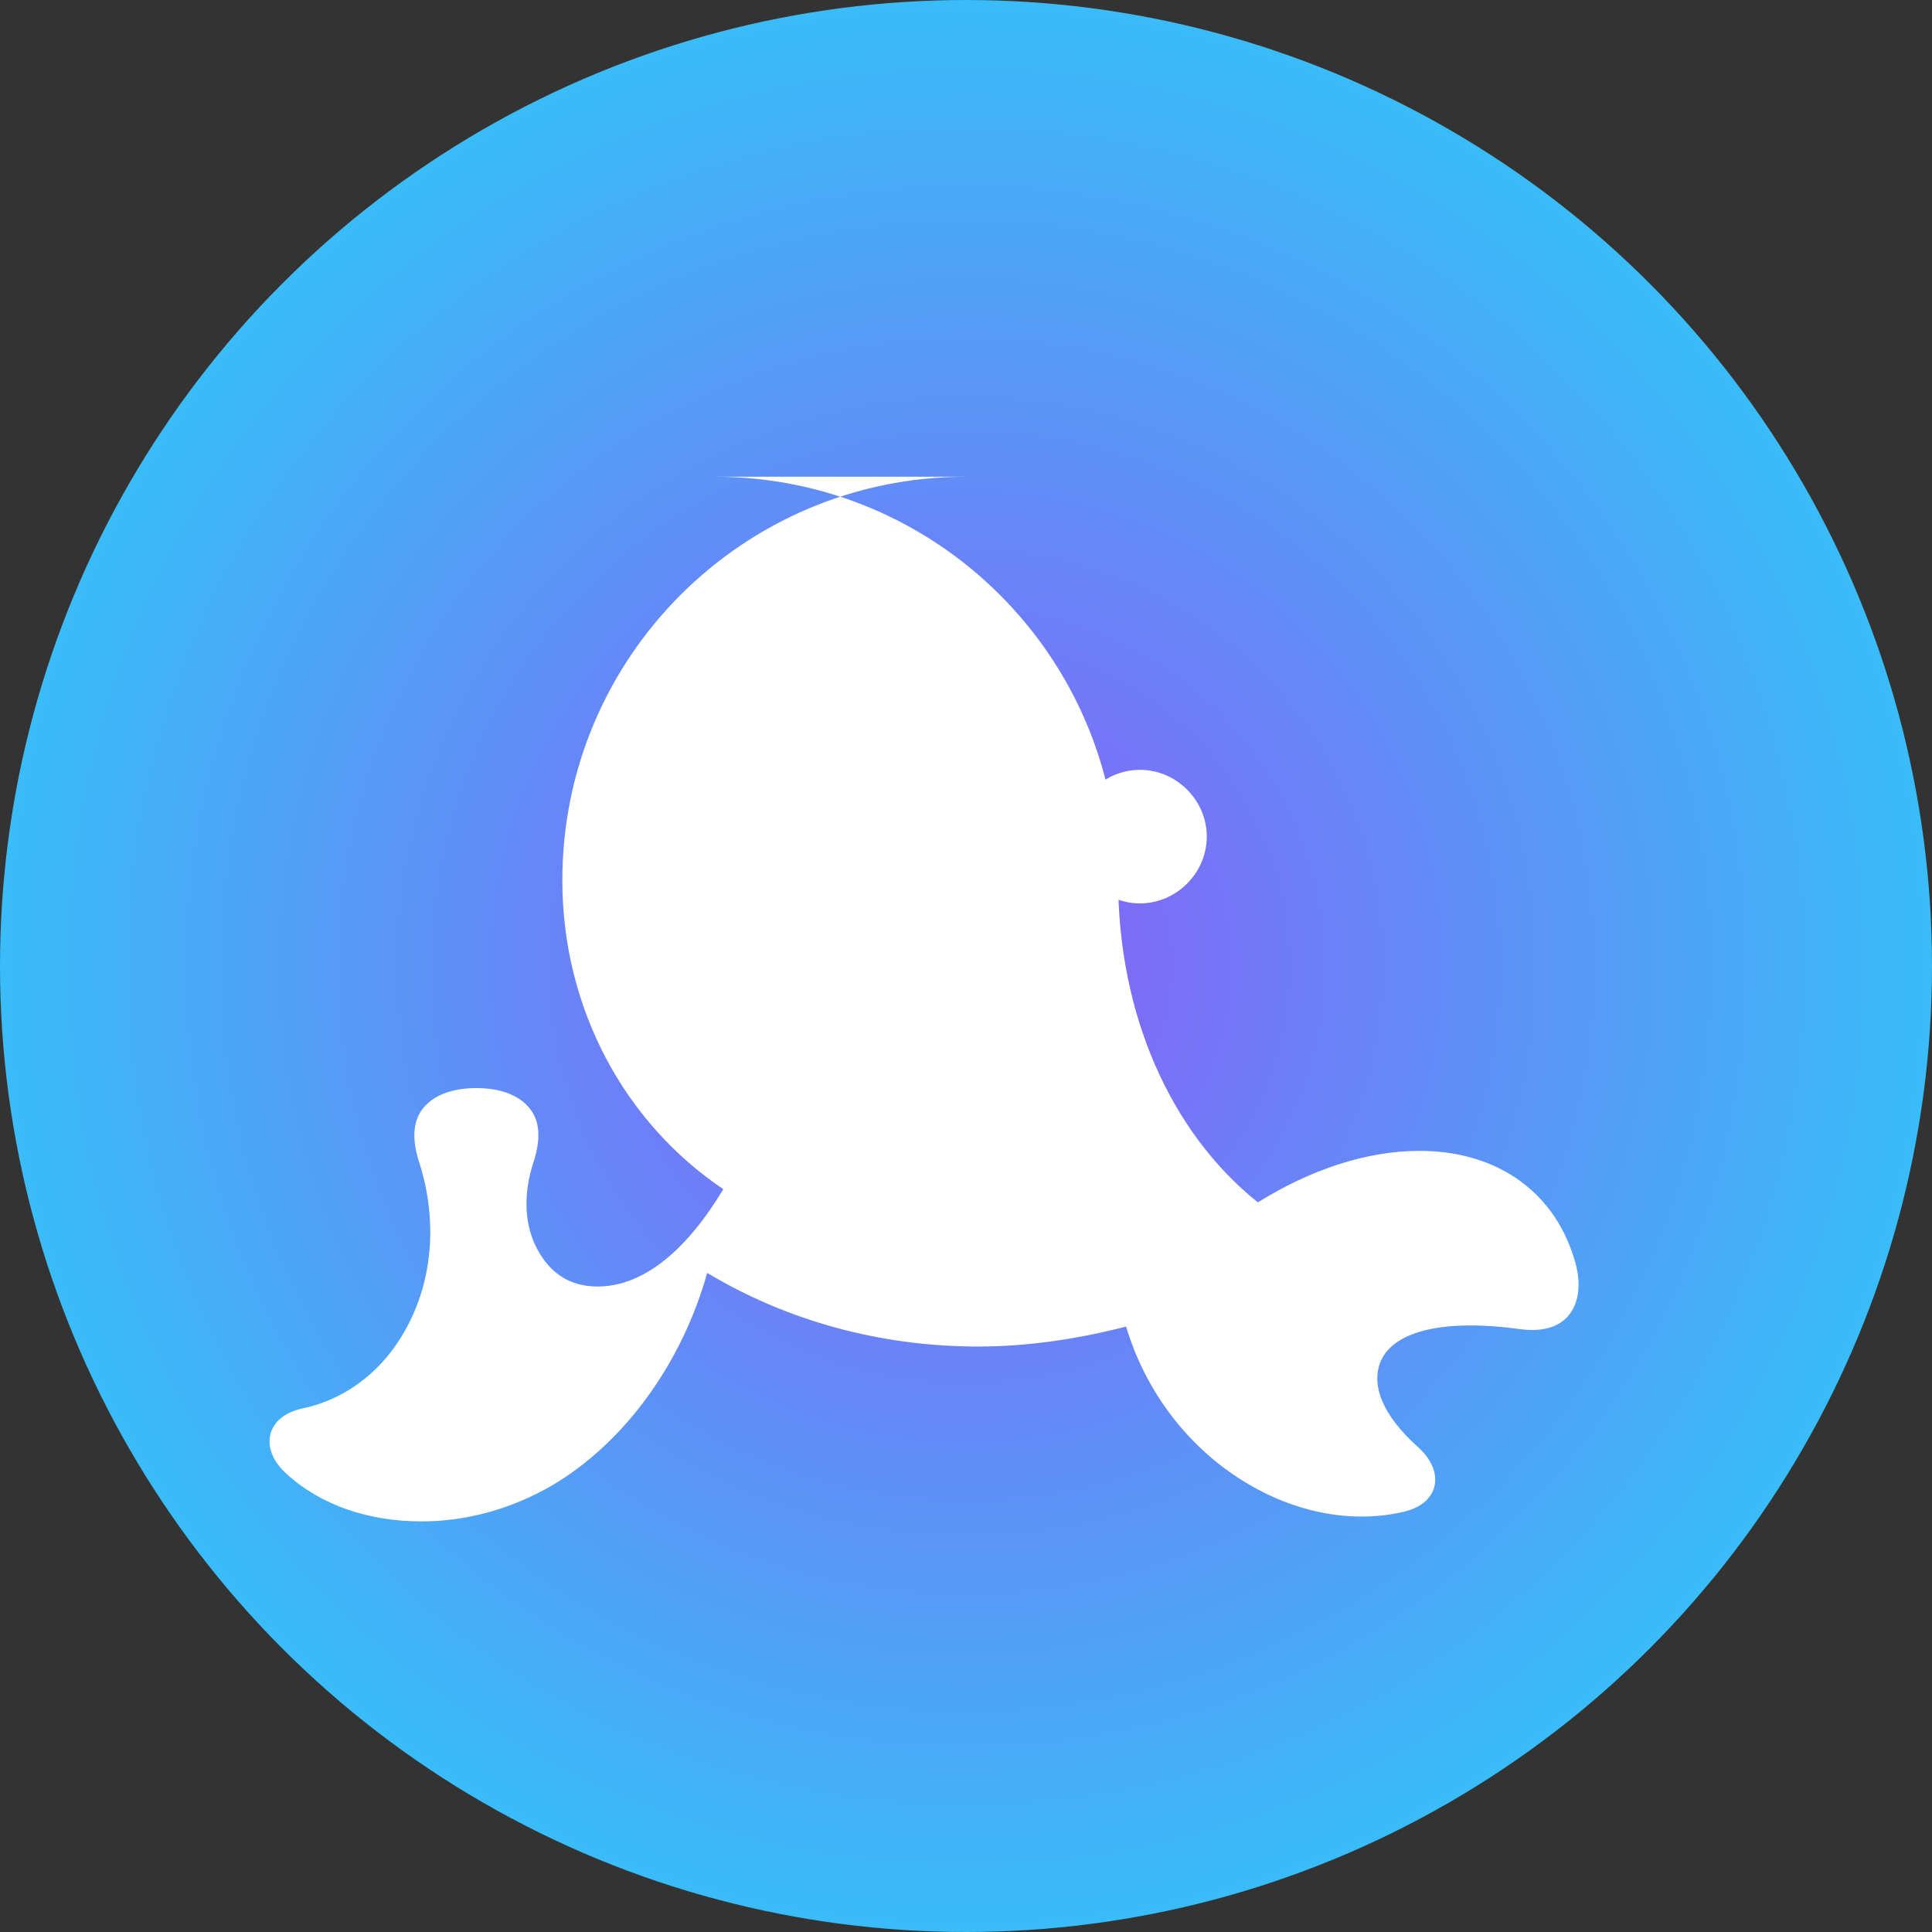 <svg width="32" height="32" viewBox="0 0 32 32" fill="none" xmlns="http://www.w3.org/2000/svg">
  <rect x="0" y="0" width="32" height="32" fill="#333333" stroke="none"/>
  <circle cx="16" cy="16" r="16" fill="url(#paint0_radial_1_2)" />
  <path d="M16 7.896C12.307 7.896 9.314 10.888 9.314 14.581C9.314 16.706 10.347 18.598 11.98 19.696C11.405 20.658 10.687 21.309 9.897 21.309C9.437 21.309 9.11 21.087 8.898 20.689C8.696 20.311 8.647 19.8 8.849 19.21C8.952 18.867 8.94 18.598 8.804 18.401C8.64 18.157 8.313 18.022 7.893 18.022C7.461 18.022 7.139 18.157 6.975 18.4C6.844 18.597 6.827 18.867 6.93 19.21C7.239 20.144 7.185 21.129 6.758 21.946C6.378 22.678 5.755 23.17 5.012 23.328C4.719 23.391 4.533 23.544 4.479 23.755C4.425 23.966 4.517 24.204 4.745 24.411C5.325 24.938 6.11 25.199 6.985 25.199C7.692 25.199 8.436 25.012 9.138 24.607C10.377 23.877 11.309 22.534 11.713 21.083C13.017 21.866 14.559 22.303 16.207 22.303C16.977 22.303 17.8 22.191 18.652 21.972C18.951 22.977 19.588 23.849 20.424 24.421C21.276 25.005 22.282 25.254 23.212 25.048C23.515 24.986 23.703 24.834 23.758 24.624C23.811 24.414 23.716 24.176 23.488 23.969C22.895 23.442 22.704 22.936 22.87 22.544C23.098 22.024 23.97 21.847 25.181 22.015C25.538 22.063 25.814 21.986 25.979 21.791C26.142 21.596 26.189 21.3 26.104 20.956C25.794 19.773 24.826 19.059 23.503 19.062C22.619 19.064 21.694 19.38 20.834 19.915C19.384 18.754 18.52 16.795 18.52 14.58C18.52 10.888 15.527 7.896 11.834 7.896H16ZM13.12 12.751C12.517 12.751 12.014 13.253 12.014 13.857C12.014 14.46 12.517 14.963 13.12 14.963C13.723 14.963 14.226 14.46 14.226 13.857C14.226 13.253 13.723 12.751 13.12 12.751ZM18.881 12.751C18.277 12.751 17.776 13.253 17.776 13.857C17.776 14.46 18.277 14.963 18.881 14.963C19.485 14.963 19.988 14.46 19.988 13.857C19.988 13.253 19.485 12.751 18.881 12.751Z" fill="white"/>
  <defs>
    <radialGradient id="paint0_radial_1_2" cx="0" cy="0" r="1" gradientUnits="userSpaceOnUse" gradientTransform="translate(16 16) rotate(90) scale(16)">
      <stop stop-color="#8B5CF6" />
      <stop offset="1" stop-color="#38BDF8" />
    </radialGradient>
  </defs>
</svg>